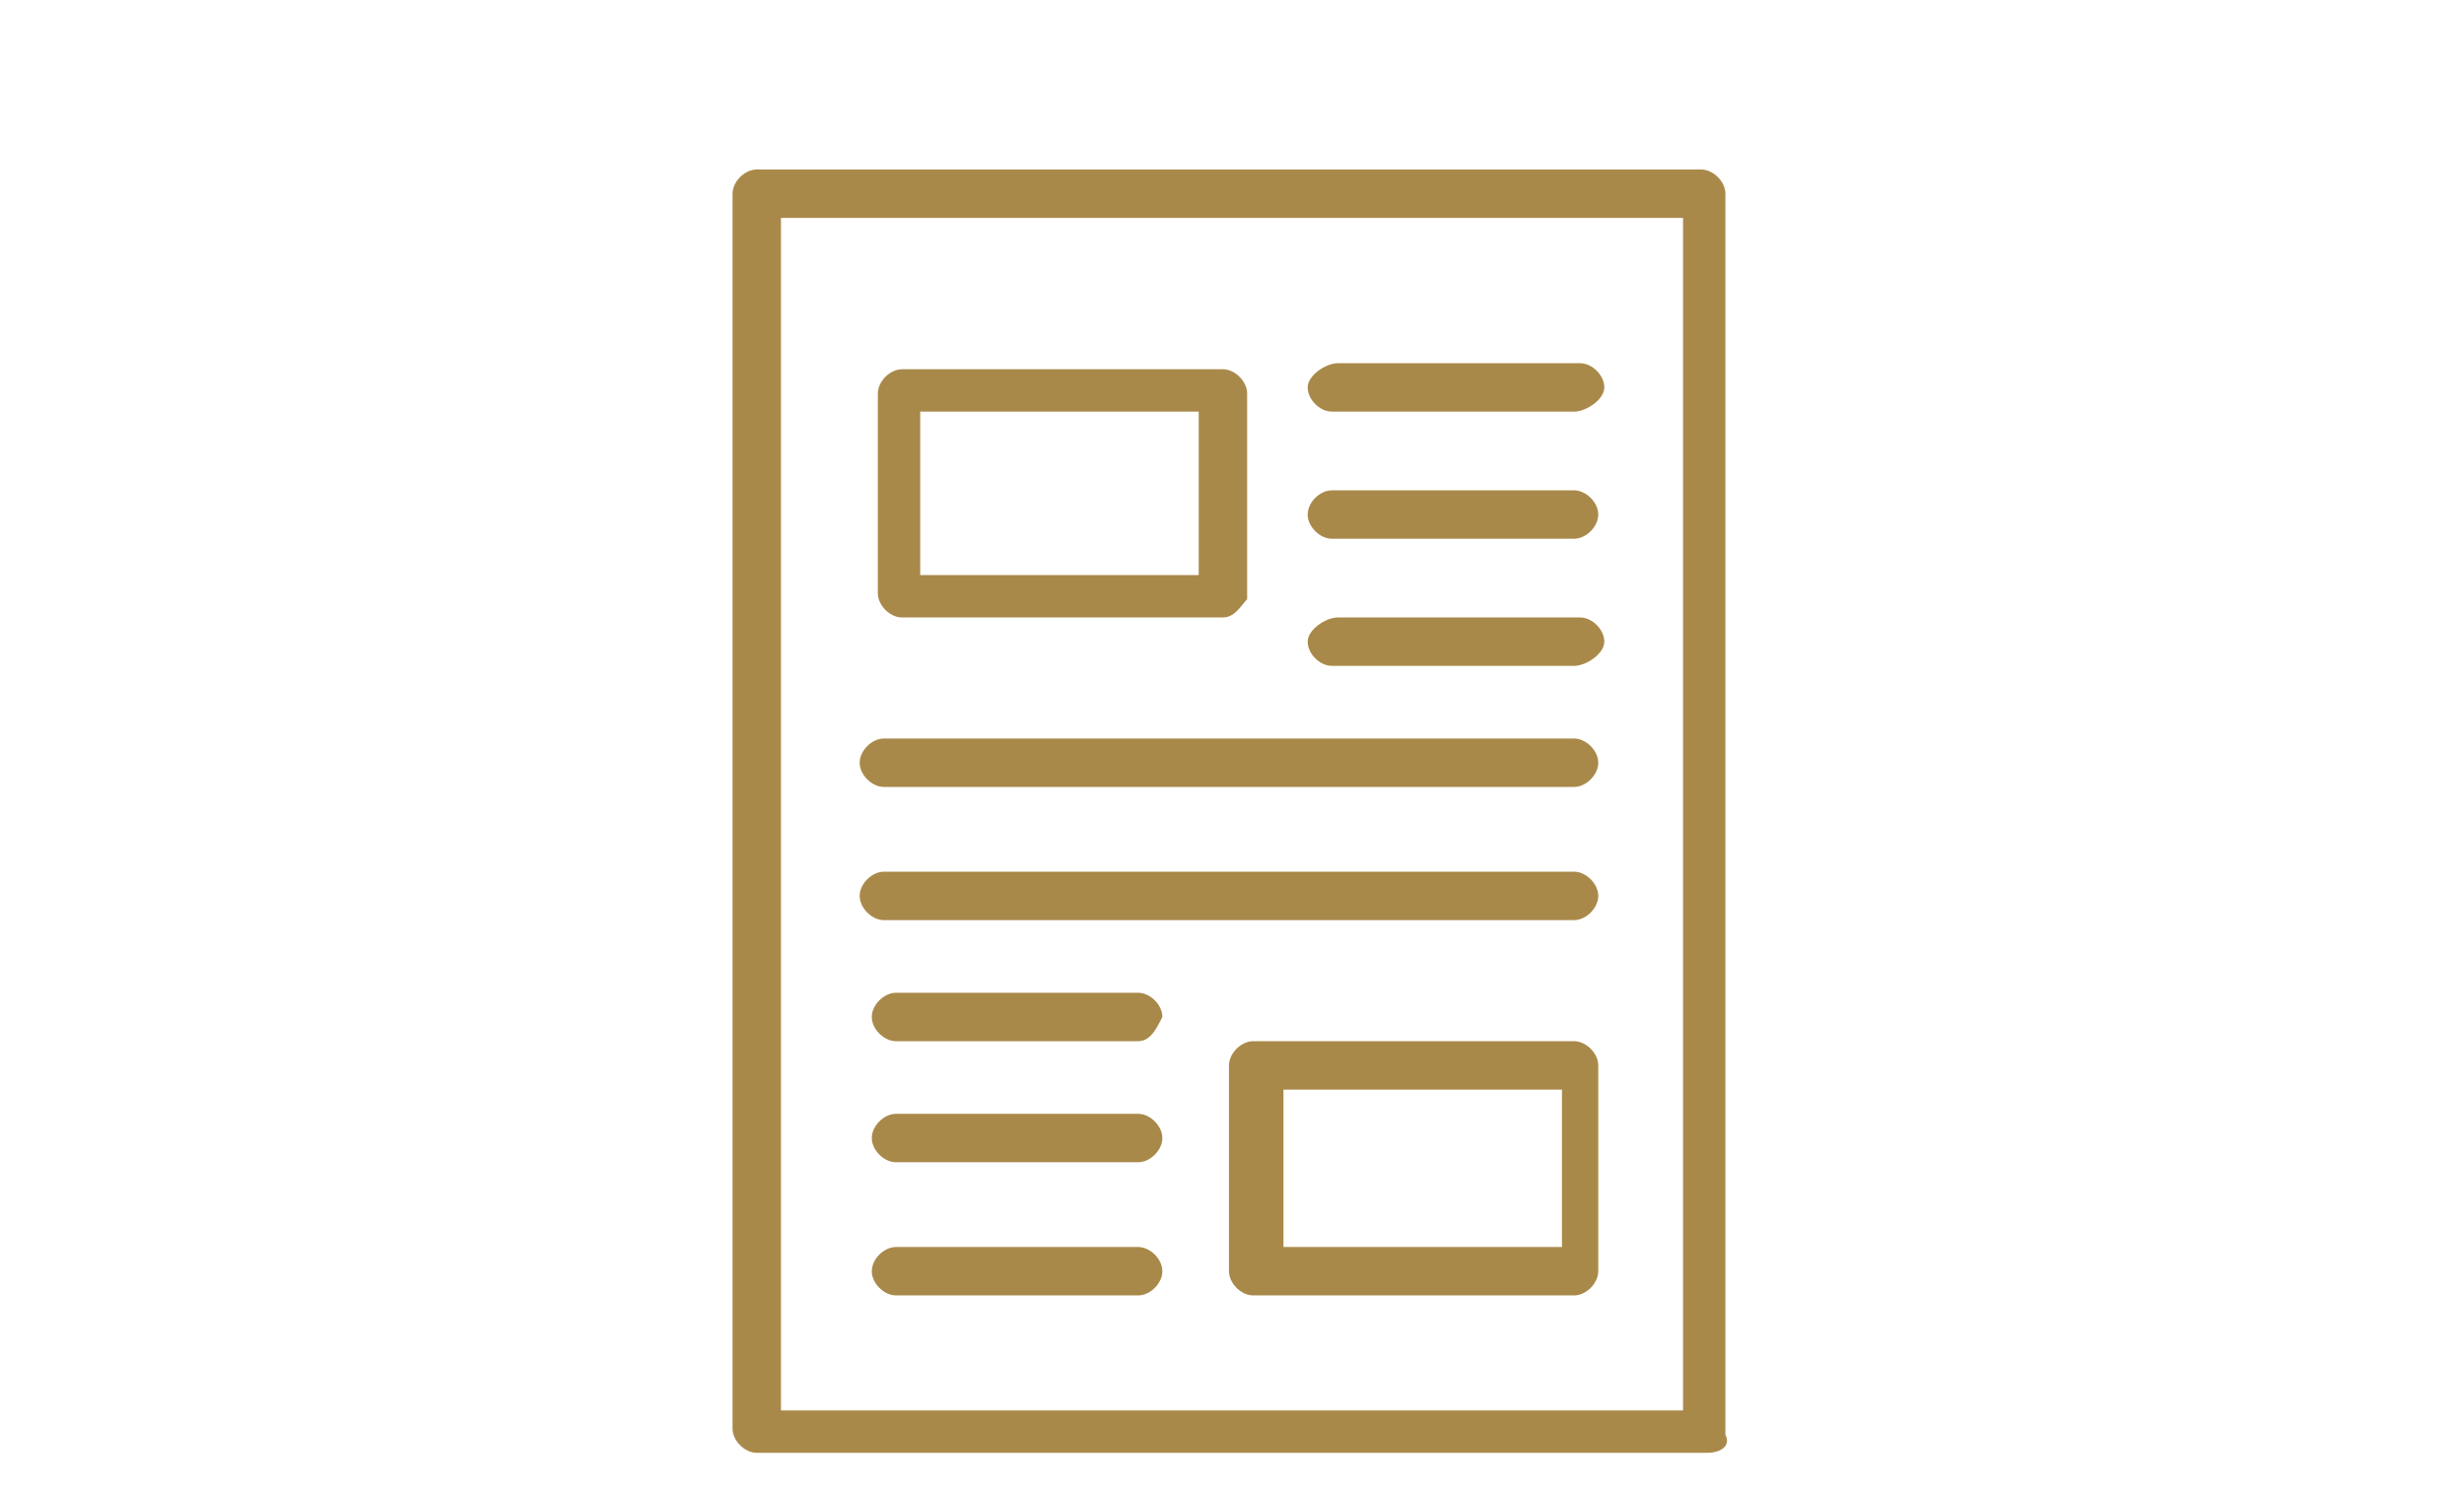 <?xml version="1.0" encoding="utf-8"?>
<!-- Generator: Adobe Illustrator 22.0.0, SVG Export Plug-In . SVG Version: 6.00 Build 0)  -->
<svg version="1.1" id="レイヤー_1" xmlns="http://www.w3.org/2000/svg" xmlns:xlink="http://www.w3.org/1999/xlink" x="0px"
	 y="0px" viewBox="0 0 40.7 24.7" style="enable-background:new 0 0 40.7 24.7;" xml:space="preserve">
<style type="text/css">
	.st0{fill:#A9894A;}
</style>
<g>
	<g>
		<path class="st0" d="M28.2,24H12.5c-0.2,0-0.4-0.2-0.4-0.4V3.2c0-0.2,0.2-0.4,0.4-0.4h15.6c0.2,0,0.4,0.2,0.4,0.4v20.5
			C28.6,23.9,28.4,24,28.2,24z M12.9,23.3h14.9V3.6H12.9V23.3z"/>
	</g>
	<path class="st0" d="M26,6.8h-4c-0.2,0-0.4-0.2-0.4-0.4S21.9,6,22.1,6h4c0.2,0,0.4,0.2,0.4,0.4S26.2,6.8,26,6.8z"/>
	<path class="st0" d="M26,8.9h-4c-0.2,0-0.4-0.2-0.4-0.4c0-0.2,0.2-0.4,0.4-0.4h4c0.2,0,0.4,0.2,0.4,0.4C26.4,8.7,26.2,8.9,26,8.9z"
		/>
	<path class="st0" d="M26,11h-4c-0.2,0-0.4-0.2-0.4-0.4c0-0.2,0.3-0.4,0.5-0.4h4c0.2,0,0.4,0.2,0.4,0.4C26.5,10.8,26.2,11,26,11z"/>
	<path class="st0" d="M26,13H14.6c-0.2,0-0.4-0.2-0.4-0.4s0.2-0.4,0.4-0.4H26c0.2,0,0.4,0.2,0.4,0.4S26.2,13,26,13z"/>
	<path class="st0" d="M26,15.2H14.6c-0.2,0-0.4-0.2-0.4-0.4s0.2-0.4,0.4-0.4H26c0.2,0,0.4,0.2,0.4,0.4S26.2,15.2,26,15.2z"/>
	<path class="st0" d="M20.2,10.2h-5.3c-0.2,0-0.4-0.2-0.4-0.4V6.5c0-0.2,0.2-0.4,0.4-0.4h5.3c0.2,0,0.4,0.2,0.4,0.4v3.4
		C20.5,10,20.4,10.2,20.2,10.2z M15.2,9.5h4.6V6.8h-4.6C15.2,6.8,15.2,9.5,15.2,9.5z"/>
	<path class="st0" d="M18.8,21.4h-4c-0.2,0-0.4-0.2-0.4-0.4c0-0.2,0.2-0.4,0.4-0.4h4c0.2,0,0.4,0.2,0.4,0.4
		C19.2,21.2,19,21.4,18.8,21.4z"/>
	<path class="st0" d="M18.8,19.2h-4c-0.2,0-0.4-0.2-0.4-0.4s0.2-0.4,0.4-0.4h4c0.2,0,0.4,0.2,0.4,0.4S19,19.2,18.8,19.2z"/>
	<path class="st0" d="M18.8,17.2h-4c-0.2,0-0.4-0.2-0.4-0.4c0-0.2,0.2-0.4,0.4-0.4h4c0.2,0,0.4,0.2,0.4,0.4
		C19.1,17,19,17.2,18.8,17.2z"/>
	<path class="st0" d="M26,21.4h-5.3c-0.2,0-0.4-0.2-0.4-0.4v-3.4c0-0.2,0.2-0.4,0.4-0.4H26c0.2,0,0.4,0.2,0.4,0.4V21
		C26.4,21.2,26.2,21.4,26,21.4z M21.2,20.6h4.6V18h-4.6V20.6z"/>
</g>
</svg>
